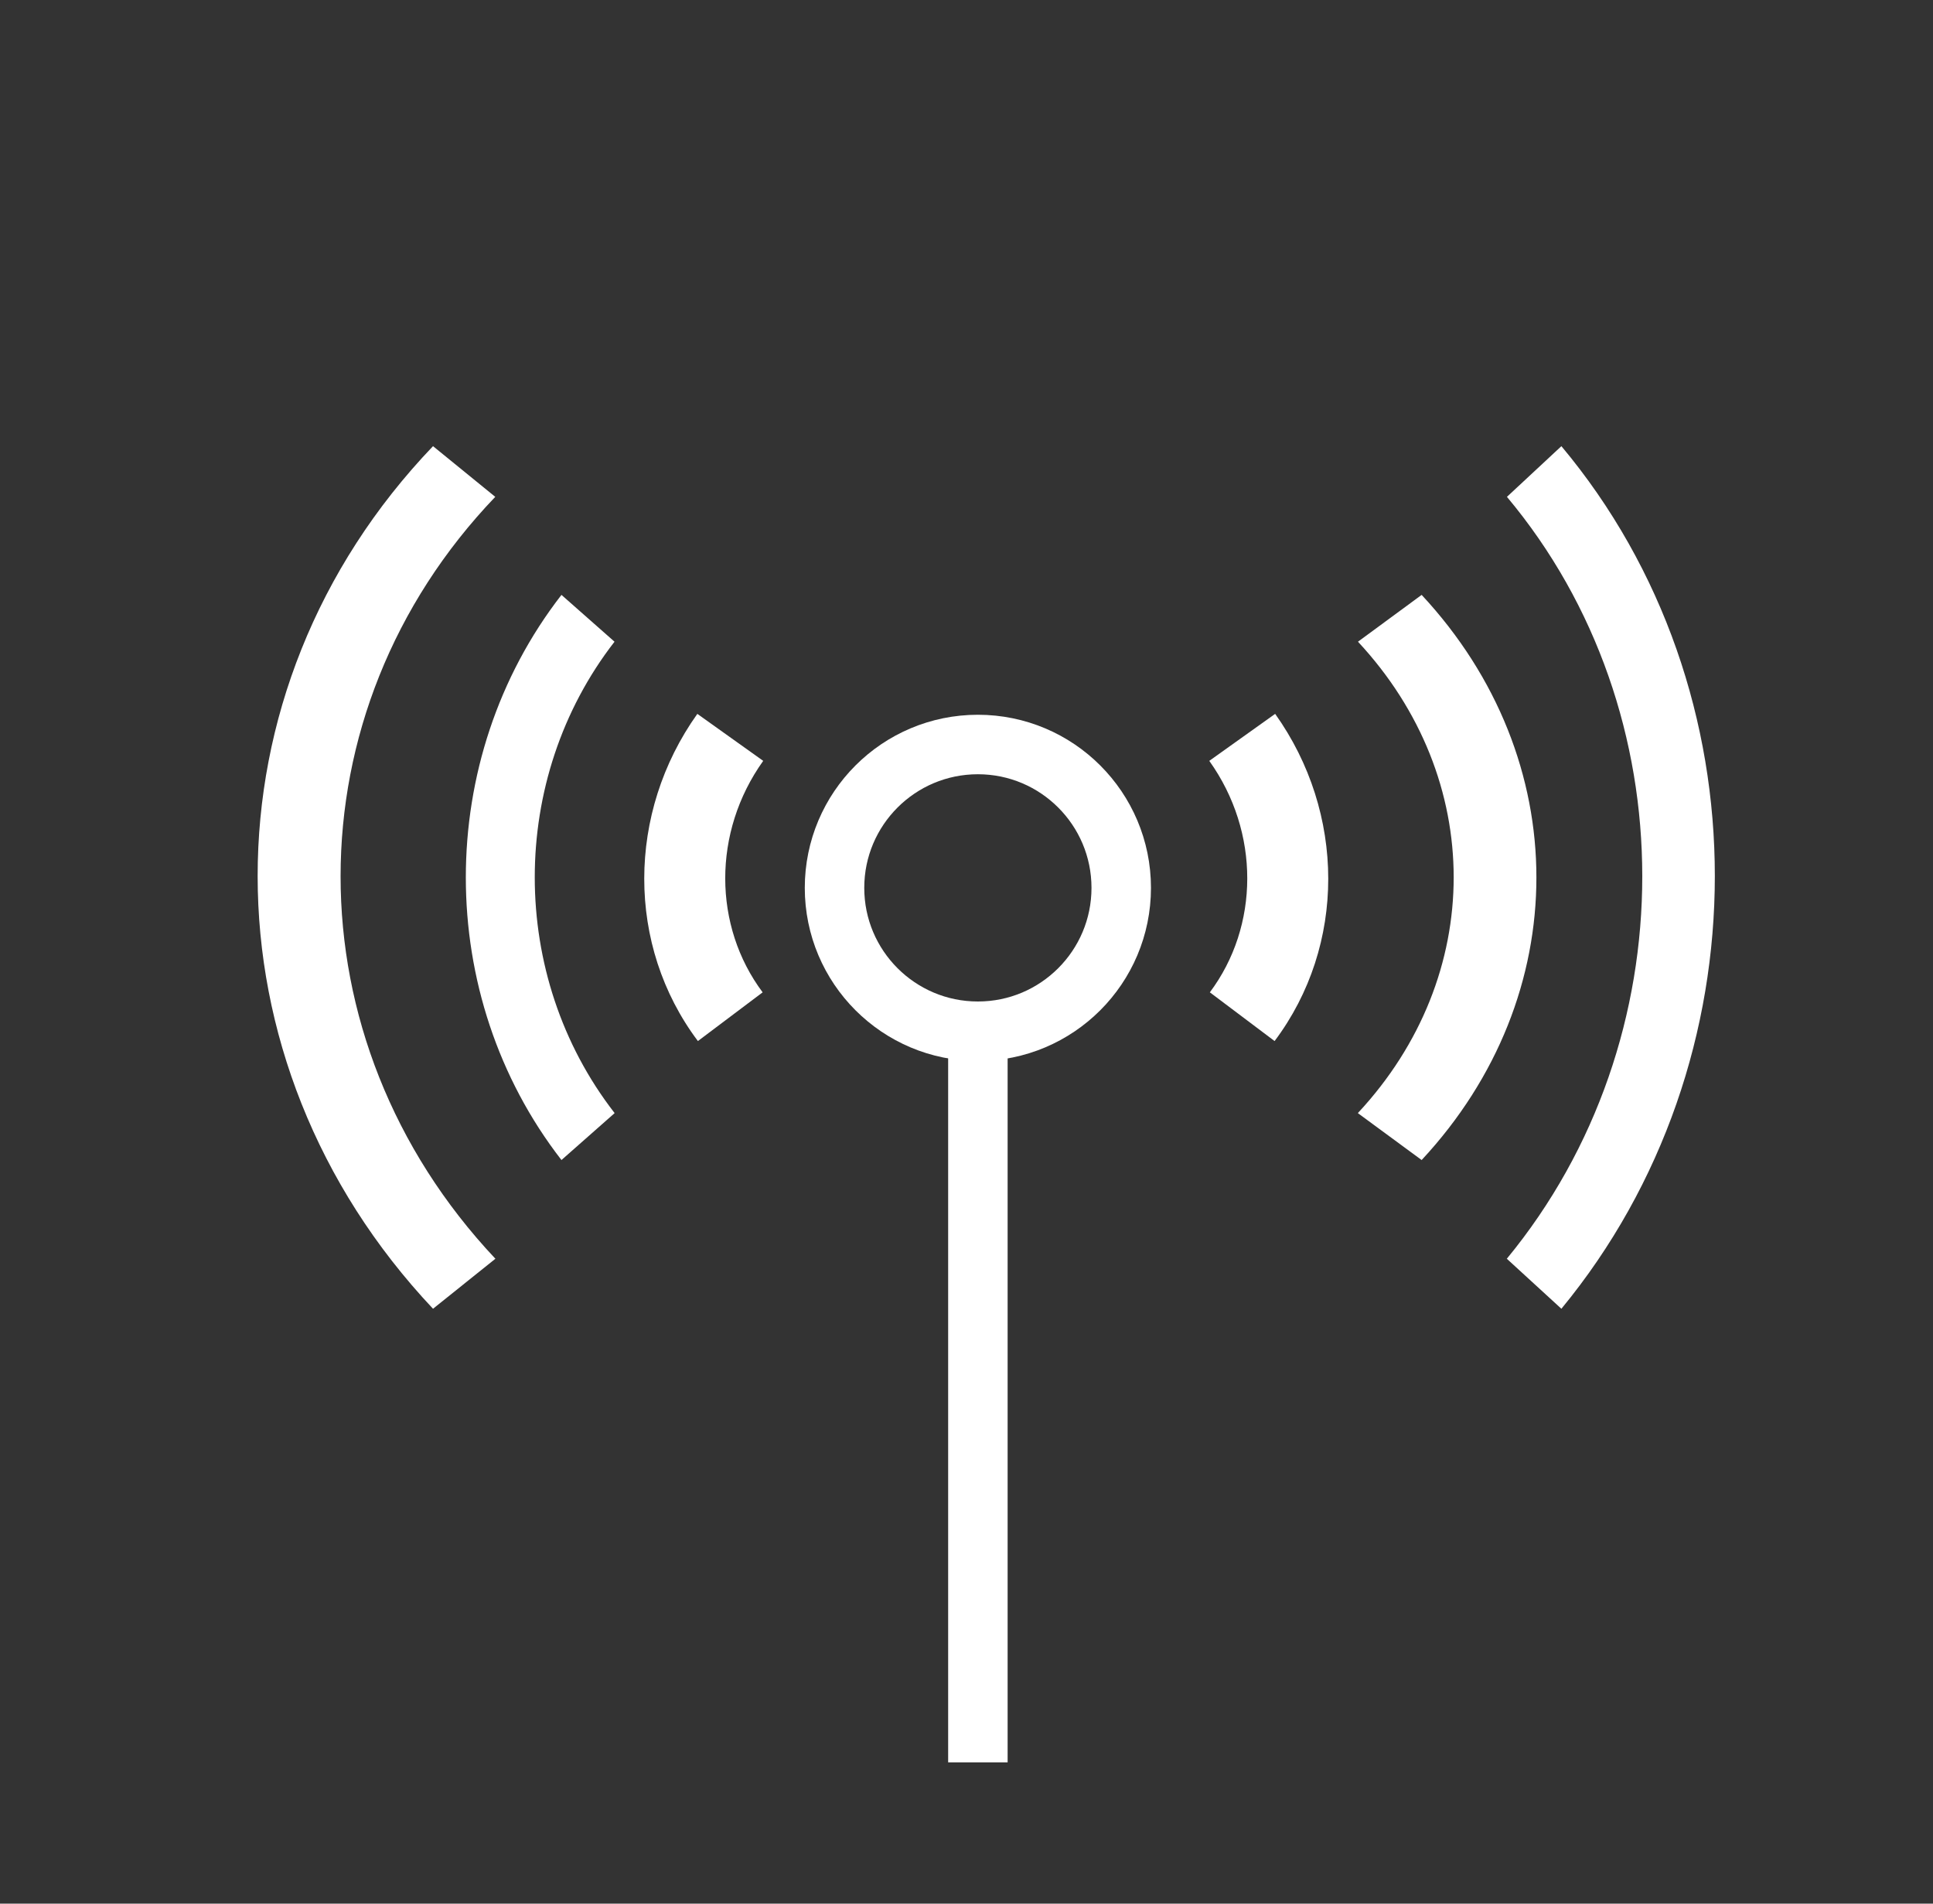 <svg xmlns:xlink="http://www.w3.org/1999/xlink" xmlns="http://www.w3.org/2000/svg" width="65" height="64" viewBox="0 0 65 64" fill="none">
<rect x="0" y="0" width="65" height="64" fill="#333333" stroke="none"/>
<g clip-path="url(#clip0_5848_684)">
<path d="M32.883 34.67C35.544 34.67 37.703 32.512 37.703 29.85C37.703 27.188 35.544 25.03 32.883 25.03C30.221 25.03 28.062 27.188 28.062 29.85C28.062 32.512 30.221 34.67 32.883 34.67Z" stroke="white" stroke-width="2" stroke-miterlimit="10"/>
<path d="M32.883 34.67V59.25" stroke="white" stroke-width="2" stroke-miterlimit="10"/>
<path fill-rule="evenodd" clip-rule="evenodd" d="M45.664 37.417C49.955 32.809 49.955 26.182 45.664 21.574L47.805 20C52.95 25.526 52.95 33.474 47.805 39L45.664 37.426V37.417Z" fill="white"/>
<path fill-rule="evenodd" clip-rule="evenodd" d="M50.673 42.314C56.745 34.941 56.737 23.941 50.673 16.704L52.504 15C59.388 23.221 59.38 35.661 52.504 44L50.664 42.314H50.673Z" fill="white"/>
<path fill-rule="evenodd" clip-rule="evenodd" d="M40.683 33.362C42.349 31.137 42.378 27.978 40.664 25.58L42.879 24C45.248 27.323 45.277 31.783 42.86 35L40.683 33.362Z" fill="white"/>
<path fill-rule="evenodd" clip-rule="evenodd" d="M20.664 37.417C17.088 32.809 17.088 26.182 20.664 21.574L18.88 20C14.592 25.526 14.592 33.474 18.88 39L20.664 37.426V37.417Z" fill="white"/>
<path fill-rule="evenodd" clip-rule="evenodd" d="M16.654 42.314C9.714 34.941 9.724 23.941 16.654 16.704L14.561 15C6.693 23.221 6.703 35.661 14.561 44L16.664 42.314H16.654Z" fill="white"/>
<path fill-rule="evenodd" clip-rule="evenodd" d="M25.645 33.362C23.979 31.137 23.95 27.978 25.664 25.58L23.449 24C21.08 27.323 21.051 31.783 23.468 35L25.645 33.362Z" fill="white"/>
</g>
<defs>
<clipPath id="clip0_5848_684">
<rect width="64" height="64" fill="white" transform="translate(0.664)"/>
</clipPath>
</defs>
</svg>